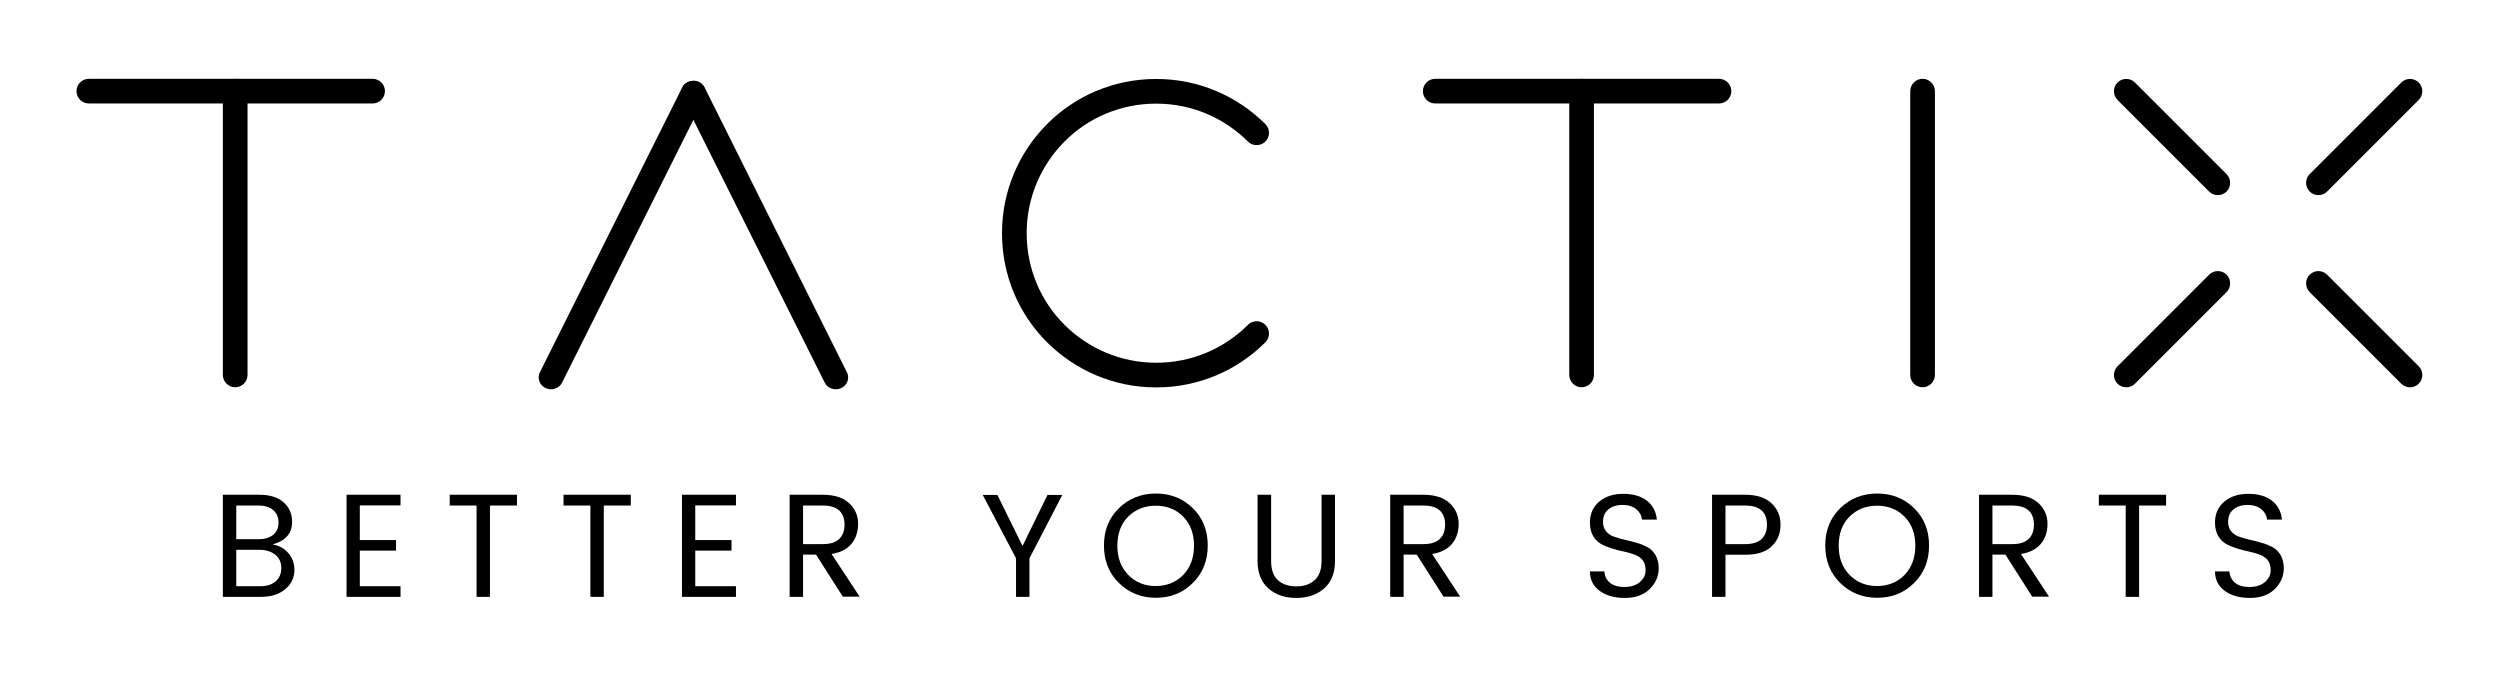 <?xml version="1.0" encoding="utf-8"?>
<!-- Generator: Adobe Illustrator 28.2.0, SVG Export Plug-In . SVG Version: 6.00 Build 0)  -->
<svg version="1.1" id="Ebene_1" xmlns="http://www.w3.org/2000/svg" xmlns:xlink="http://www.w3.org/1999/xlink" x="0px" y="0px"
	 viewBox="0 0 1621 438" style="enable-background:new 0 0 1621 438;" xml:space="preserve">
<style type="text/css">
	.st0{fill:none;stroke:#000000;stroke-width:16;stroke-linecap:round;stroke-miterlimit:10;}
</style>
<g>
	<path d="M144.5,320.8h23.7c6.7,0,12,1.6,15.7,4.9c3.7,3.3,5.5,7.5,5.5,12.7c0,7.4-4.2,12.3-12.7,14.6c4.3,0.7,7.7,2.6,10.3,5.7
		c2.6,3.1,3.9,6.7,3.9,10.8c0,5-2,9.2-5.9,12.5c-3.9,3.3-9.2,5-15.7,5h-24.8V320.8z M153.2,327.8v21.8h14.6c4,0,7.1-1,9.4-2.9
		c2.3-1.9,3.4-4.6,3.4-7.9c0-3.3-1.1-6-3.4-8c-2.3-2-5.4-3-9.4-3H153.2z M153.2,380.1h15.7c4.2,0,7.5-1.1,9.9-3.2
		c2.4-2.1,3.6-5,3.6-8.6c0-3.7-1.3-6.5-3.9-8.6c-2.6-2.1-6-3.2-10.3-3.2h-15V380.1z"/>
	<path d="M259.7,320.8v6.9h-26.4v22.5h23.5v6.8h-23.5v23.1h26.4v6.9h-35v-66.2H259.7z"/>
	<path d="M291.6,327.8v-7h43.6v7h-17.5V387H309v-59.2H291.6z"/>
	<path d="M365.4,327.8v-7H409v7h-17.5V387h-8.7v-59.2H365.4z"/>
	<path d="M477.2,320.8v6.9h-26.4v22.5h23.5v6.8h-23.5v23.1h26.4v6.9h-35v-66.2H477.2z"/>
	<path d="M520.7,359.7V387H512v-66.2h21.5c7.4,0,13.1,1.8,17,5.4c3.9,3.6,5.9,8.1,5.9,13.3s-1.4,9.6-4.3,13.1
		c-2.9,3.5-7.2,5.7-12.9,6.6l18.2,27.7h-10.9l-17.4-27.3H520.7z M520.7,327.8v25h12.8c4.8,0,8.3-1.1,10.6-3.3
		c2.3-2.2,3.5-5.3,3.5-9.2c0-8.3-4.7-12.5-14.1-12.5H520.7z"/>
	<path d="M667.5,387h-8.7v-25l-21.6-41.1h9.5l16.3,33.1l16.2-33.1h9.6L667.5,362V387z"/>
	<path d="M749.5,387.6c-9.5,0-17.5-3.2-24-9.6c-6.5-6.4-9.7-14.5-9.7-24.3c0-9.8,3.2-17.8,9.7-24.2c6.5-6.3,14.5-9.5,24-9.5
		c9.5,0,17.5,3.2,23.9,9.5c6.5,6.3,9.7,14.4,9.7,24.2c0,9.8-3.2,17.9-9.7,24.3C766.9,384.5,758.9,387.6,749.5,387.6z M767.2,372.8
		c4.6-4.8,7-11.1,7-18.9s-2.3-14.1-7-18.9c-4.6-4.7-10.6-7.1-17.8-7.1c-7.2,0-13.2,2.4-17.9,7.1c-4.7,4.7-7,11-7,18.9
		s2.4,14.1,7.1,18.9c4.7,4.8,10.7,7.2,17.9,7.2C756.7,379.9,762.6,377.5,767.2,372.8z"/>
	<path d="M815.4,363.8v-43h8.8v43c0,5.5,1.4,9.6,4.3,12.3c2.9,2.7,6.9,4.1,12,4.1c5.1,0,9.1-1.4,12-4.1c2.9-2.7,4.4-6.8,4.4-12.3
		v-43h8.7v43c0,7.8-2.4,13.7-7.1,17.8c-4.7,4.1-10.8,6.1-18,6.1c-7.3,0-13.3-2-18-6.1C817.8,377.5,815.4,371.5,815.4,363.8z"/>
	<path d="M910.1,359.7V387h-8.7v-66.2h21.5c7.4,0,13.1,1.8,17,5.4c3.9,3.6,5.9,8.1,5.9,13.3s-1.4,9.6-4.3,13.1
		c-2.9,3.5-7.2,5.7-12.9,6.6l18.2,27.7H936l-17.4-27.3H910.1z M910.1,327.8v25h12.8c4.8,0,8.3-1.1,10.6-3.3c2.3-2.2,3.5-5.3,3.5-9.2
		c0-8.3-4.7-12.5-14.1-12.5H910.1z"/>
	<path d="M1039.4,338.5c0,2.4,0.7,4.4,2,6c1.3,1.6,3.1,2.8,5.2,3.5c2.1,0.8,4.4,1.4,7,2c2.6,0.6,5.2,1.2,7.7,2
		c2.6,0.7,4.9,1.7,7,2.8c2.1,1.1,3.8,2.9,5.2,5.2c1.3,2.3,2,5.1,2,8.5c0,5.2-2,9.6-5.9,13.5c-3.9,3.8-9.3,5.7-16,5.7
		c-6.7,0-12.2-1.5-16.4-4.6c-4.2-3.1-6.3-7.3-6.3-12.6h9.3c0.3,3,1.4,5.4,3.6,7.3c2.1,1.8,5.3,2.8,9.5,2.8c4.2,0,7.5-1.1,10-3.2
		c2.5-2.2,3.7-4.7,3.7-7.6c0-2.9-0.7-5.1-2-6.7c-1.3-1.6-3.1-2.7-5.2-3.5c-2.1-0.8-4.4-1.4-7-2c-2.6-0.5-5.2-1.2-7.7-2
		c-2.6-0.8-4.9-1.7-7-2.9c-2.1-1.2-3.8-2.9-5.2-5.3c-1.3-2.3-2-5.2-2-8.6c0-5.6,2-10.1,6-13.5c4-3.4,9.2-5.1,15.6-5.1
		c6.4,0,11.5,1.5,15.3,4.4c3.8,3,6,7.1,6.5,12.3h-9.6c-0.3-2.6-1.5-4.8-3.7-6.7c-2.2-1.8-5.2-2.8-8.9-2.8c-3.7,0-6.8,0.9-9.1,2.8
		C1040.6,332.1,1039.4,334.8,1039.4,338.5z"/>
	<path d="M1148.6,326.3c3.9,3.6,5.9,8.3,5.9,13.9c0,5.7-1.9,10.3-5.7,14c-3.8,3.7-9.5,5.5-17.2,5.5h-12.8V387h-8.7v-66.2h21.5
		C1139,320.8,1144.7,322.6,1148.6,326.3z M1118.8,352.8h12.8c4.8,0,8.3-1.1,10.6-3.3c2.3-2.2,3.5-5.3,3.5-9.2
		c0-8.3-4.7-12.5-14.1-12.5h-12.8V352.8z"/>
	<path d="M1217.2,387.6c-9.5,0-17.5-3.2-24-9.6c-6.5-6.4-9.7-14.5-9.7-24.3c0-9.8,3.2-17.8,9.7-24.2c6.5-6.3,14.5-9.5,24-9.5
		c9.5,0,17.5,3.2,23.9,9.5c6.5,6.3,9.7,14.4,9.7,24.2c0,9.8-3.2,17.9-9.7,24.3C1234.6,384.5,1226.7,387.6,1217.2,387.6z
		 M1234.9,372.8c4.6-4.8,7-11.1,7-18.9s-2.3-14.1-7-18.9c-4.6-4.7-10.6-7.1-17.8-7.1c-7.2,0-13.2,2.4-17.9,7.1c-4.7,4.7-7,11-7,18.9
		s2.4,14.1,7.1,18.9c4.7,4.8,10.7,7.2,17.9,7.2C1224.4,379.9,1230.3,377.5,1234.9,372.8z"/>
	<path d="M1291.9,359.7V387h-8.7v-66.2h21.5c7.4,0,13.1,1.8,17,5.4c3.9,3.6,5.9,8.1,5.9,13.3s-1.4,9.6-4.3,13.1
		c-2.9,3.5-7.2,5.7-12.9,6.6l18.2,27.7h-10.9l-17.4-27.3H1291.9z M1291.9,327.8v25h12.8c4.8,0,8.3-1.1,10.6-3.3
		c2.3-2.2,3.5-5.3,3.5-9.2c0-8.3-4.7-12.5-14.1-12.5H1291.9z"/>
	<path d="M1360.9,327.8v-7h43.6v7H1387V387h-8.7v-59.2H1360.9z"/>
	<path d="M1444.7,338.5c0,2.4,0.7,4.4,2,6c1.3,1.6,3.1,2.8,5.2,3.5c2.1,0.8,4.4,1.4,7,2c2.6,0.6,5.2,1.2,7.7,2
		c2.6,0.7,4.9,1.7,7,2.8c2.1,1.1,3.8,2.9,5.2,5.2c1.3,2.3,2,5.1,2,8.5c0,5.2-2,9.6-5.9,13.5c-3.9,3.8-9.3,5.7-16,5.7
		c-6.7,0-12.2-1.5-16.4-4.6c-4.2-3.1-6.3-7.3-6.3-12.6h9.3c0.3,3,1.4,5.4,3.6,7.3c2.1,1.8,5.3,2.8,9.5,2.8c4.2,0,7.5-1.1,10-3.2
		c2.5-2.2,3.7-4.7,3.7-7.6c0-2.9-0.7-5.1-2-6.7c-1.3-1.6-3.1-2.7-5.2-3.5c-2.1-0.8-4.4-1.4-7-2c-2.6-0.5-5.2-1.2-7.7-2
		c-2.6-0.8-4.9-1.7-7-2.9c-2.1-1.2-3.8-2.9-5.2-5.3c-1.3-2.3-2-5.2-2-8.6c0-5.6,2-10.1,6-13.5c4-3.4,9.2-5.1,15.6-5.1
		c6.4,0,11.5,1.5,15.3,4.4c3.8,3,6,7.1,6.5,12.3h-9.6c-0.3-2.6-1.5-4.8-3.7-6.7c-2.2-1.8-5.2-2.8-8.9-2.8c-3.7,0-6.8,0.9-9.1,2.8
		C1445.9,332.1,1444.7,334.8,1444.7,338.5z"/>
</g>
<path d="M1246.6,251.1L1246.6,251.1c-4.4,0-8-3.6-8-8v-184c0-4.4,3.6-8,8-8l0,0c4.4,0,8,3.6,8,8v184
	C1254.6,247.5,1251,251.1,1246.6,251.1z"/>
<path d="M1443.7,124.2L1443.7,124.2c-3.1,3.1-8.2,3.1-11.3,0l-59.4-59.4c-3.1-3.1-3.1-8.2,0-11.3v0c3.1-3.1,8.2-3.1,11.3,0
	l59.4,59.4C1446.8,116,1446.8,121.1,1443.7,124.2z"/>
<path d="M1497.6,124.2L1497.6,124.2c-3.1-3.1-3.1-8.2,0-11.3l59.4-59.4c3.1-3.1,8.2-3.1,11.3,0v0c3.1,3.1,3.1,8.2,0,11.3l-59.4,59.4
	C1505.8,127.3,1500.7,127.3,1497.6,124.2z"/>
<path d="M1443.7,178.1L1443.7,178.1c-3.1-3.1-8.2-3.1-11.3,0l-59.4,59.4c-3.1,3.1-3.1,8.2,0,11.3v0c3.1,3.1,8.2,3.1,11.3,0
	l59.4-59.4C1446.8,186.3,1446.8,181.2,1443.7,178.1z"/>
<path d="M1497.6,178.1L1497.6,178.1c-3.1,3.1-3.1,8.2,0,11.3l59.4,59.4c3.1,3.1,8.2,3.1,11.3,0v0c3.1-3.1,3.1-8.2,0-11.3l-59.4-59.4
	C1505.8,175,1500.7,175,1497.6,178.1z"/>
<path d="M1025.5,251.1L1025.5,251.1c-4.4,0-8-3.6-8-8v-184c0-4.4,3.6-8,8-8h0c4.4,0,8,3.6,8,8v184
	C1033.5,247.5,1029.9,251.1,1025.5,251.1z"/>
<path d="M1122.6,59.1L1122.6,59.1c0,4.4-3.6,8-8,8h-184c-4.4,0-8-3.6-8-8v0c0-4.4,3.6-8,8-8h184C1119,51.1,1122.6,54.7,1122.6,59.1z
	"/>
<path d="M152.5,251.1L152.5,251.1c-4.4,0-8-3.6-8-8v-184c0-4.4,3.6-8,8-8h0c4.4,0,8,3.6,8,8v184
	C160.5,247.5,156.9,251.1,152.5,251.1z"/>
<path d="M249.6,59.1L249.6,59.1c0,4.4-3.6,8-8,8h-184c-4.4,0-8-3.6-8-8v0c0-4.4,3.6-8,8-8h184C246,51.1,249.6,54.7,249.6,59.1z"/>
<path class="st0" d="M814.8,216.3c-16.6,16.6-39.6,26.9-65.1,26.9s-48.4-10.3-65.1-26.9s-26.9-39.6-26.9-65.1s10.3-48.4,26.9-65.1
	s39.6-26.9,65.1-26.9s48.4,10.3,65.1,26.9"/>
<path d="M545.3,251.7L545.3,251.7c-4,1.8-8.8,0.1-10.6-3.7L442.4,63.3c-1.9-3.8-0.1-8.4,3.9-10.2l0.3,0c4-1.8,8.5-0.1,10.3,3.7
	l92.3,184.7C551.1,245.4,549.3,249.9,545.3,251.7z"/>
<path d="M353.9,251.7L353.9,251.7c4,1.8,8.8,0.1,10.6-3.7l92.3-184.7c1.9-3.8,0.1-8.4-3.9-10.2v0c-4-1.8-8.8-0.1-10.6,3.7
	l-92.3,184.7C348.2,245.4,349.9,249.9,353.9,251.7z"/>
</svg>
